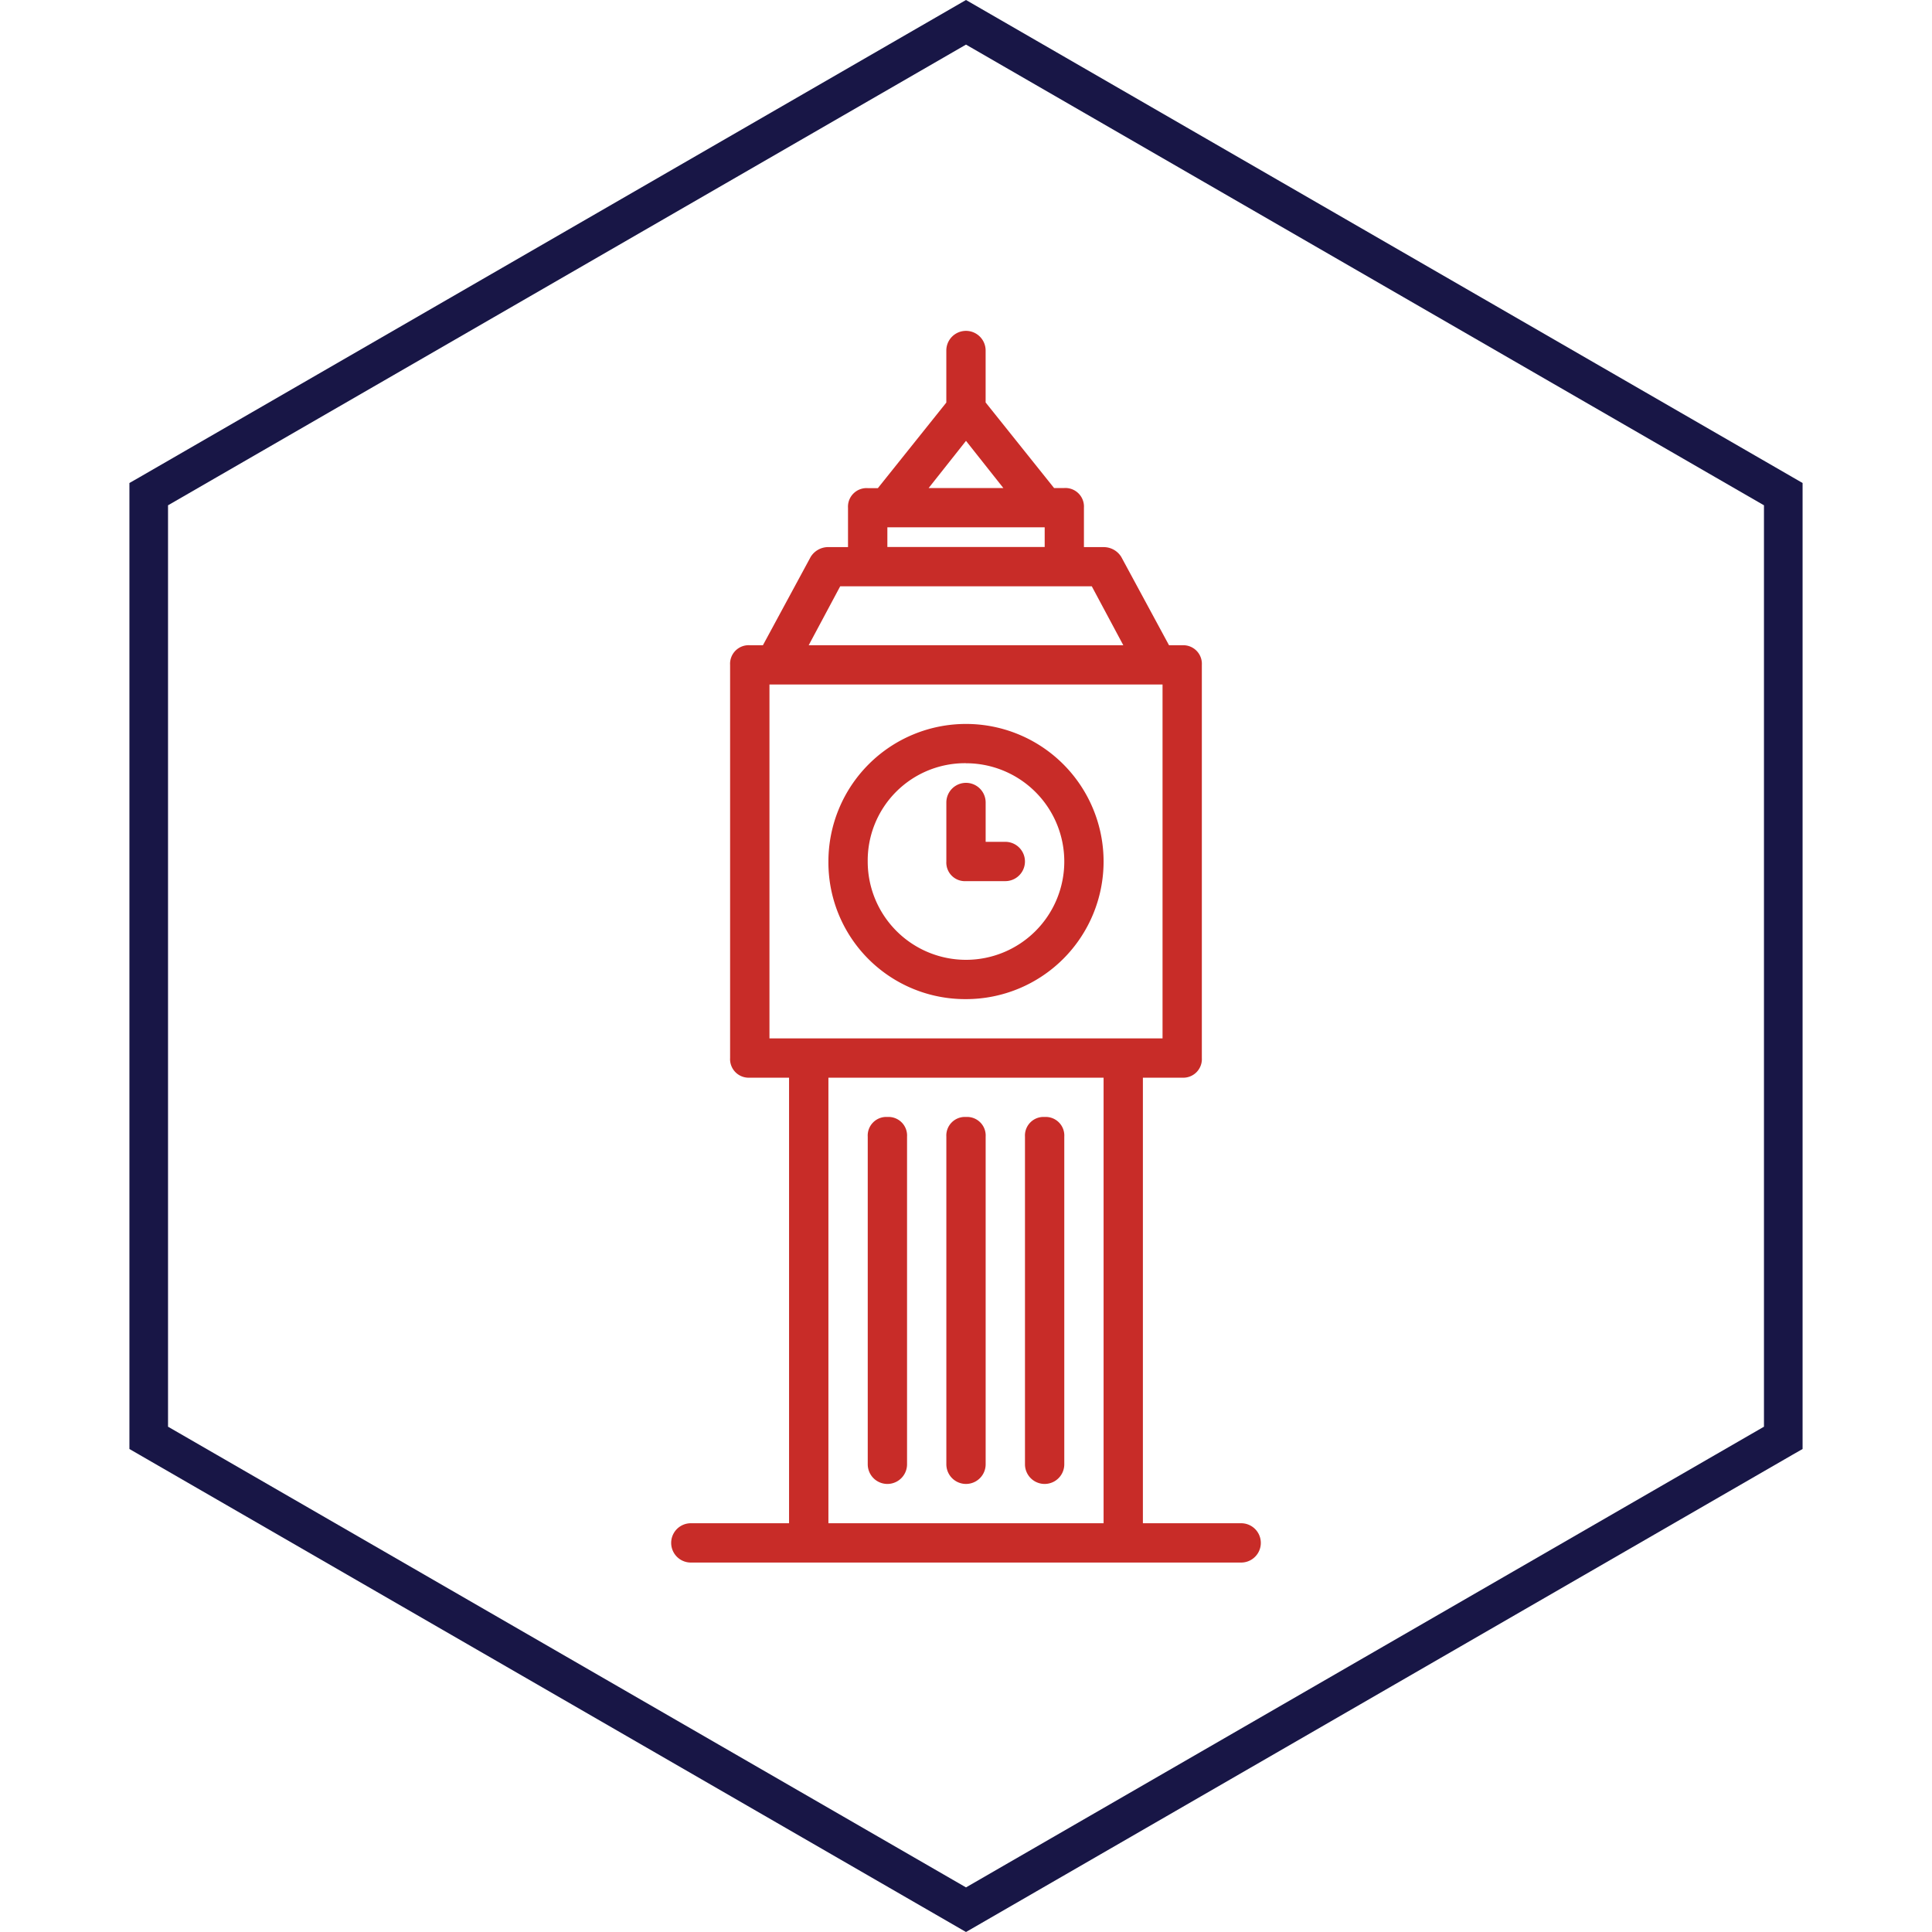 <svg id="Capa_1" data-name="Capa 1" xmlns="http://www.w3.org/2000/svg" viewBox="0 0 700 700"><defs><style>.cls-1{fill:#181646;}.cls-2{fill:#c82c28;}</style></defs><title>ikone about</title><path class="cls-1" d="M350,700,46.89,525V175l3.5-2L350,0,653.11,175V525l-3.5,2ZM60.88,516.92,350,683.84,639.12,516.92V183.08L350,16.16,60.88,183.08Z"/><path class="cls-2" d="M350,319.25h14.24a7.12,7.12,0,0,0,0-14.24h-7.12V290.76a7.12,7.12,0,0,0-14.24,0v21.36A6.73,6.73,0,0,0,350,319.25Z"/><path class="cls-2" d="M350,362a49.85,49.85,0,1,0-49.85-49.85A49.54,49.54,0,0,0,350,362Zm0-85.46a35.61,35.61,0,1,1-35.61,35.61A35.26,35.26,0,0,1,350,276.52Z"/><path class="cls-2" d="M350,404.7a6.73,6.73,0,0,0-7.12,7.12V530.54a7.12,7.12,0,0,0,14.24,0V411.83A6.73,6.73,0,0,0,350,404.7Z"/><path class="cls-2" d="M321.52,404.7a6.73,6.73,0,0,0-7.12,7.12V530.54a7.12,7.12,0,0,0,14.24,0V411.83A6.73,6.73,0,0,0,321.52,404.7Z"/><path class="cls-2" d="M378.49,404.7a6.73,6.73,0,0,0-7.12,7.12V530.54a7.12,7.12,0,1,0,14.24,0V411.83A6.73,6.73,0,0,0,378.49,404.7Z"/><path class="cls-2" d="M449.7,551.9H414.09V390.46h14.24a6.73,6.73,0,0,0,7.12-7.12V240.91a6.73,6.73,0,0,0-7.12-7.12h-4.77l-17.3-32a7.48,7.48,0,0,0-6.41-3.56h-7.12V183.94a6.73,6.73,0,0,0-7.12-7.12h-3.7l-24.8-31c0-.11,0-.22,0-.34V127a7.12,7.12,0,0,0-14.24,0v18.52c0,.12,0,.23,0,.34l-24.8,31h-3.7a6.73,6.73,0,0,0-7.12,7.12v14.24h-7.12a7.48,7.48,0,0,0-6.41,3.56l-17.3,32h-4.77a6.73,6.73,0,0,0-7.12,7.12V383.34a6.73,6.73,0,0,0,7.12,7.12h14.24V551.9H250.3a7.12,7.12,0,1,0,0,14.24H449.7a7.12,7.12,0,0,0,0-14.24ZM350,159.73l13.53,17.09H336.47Zm-28.49,31.33h57v7.12h-57Zm-17.09,21.36h91.15L407,233.79H293ZM278.79,248H421.21V376.22H278.79V248ZM300.15,551.9V390.46h99.7V551.9h-99.7Z"/></svg>